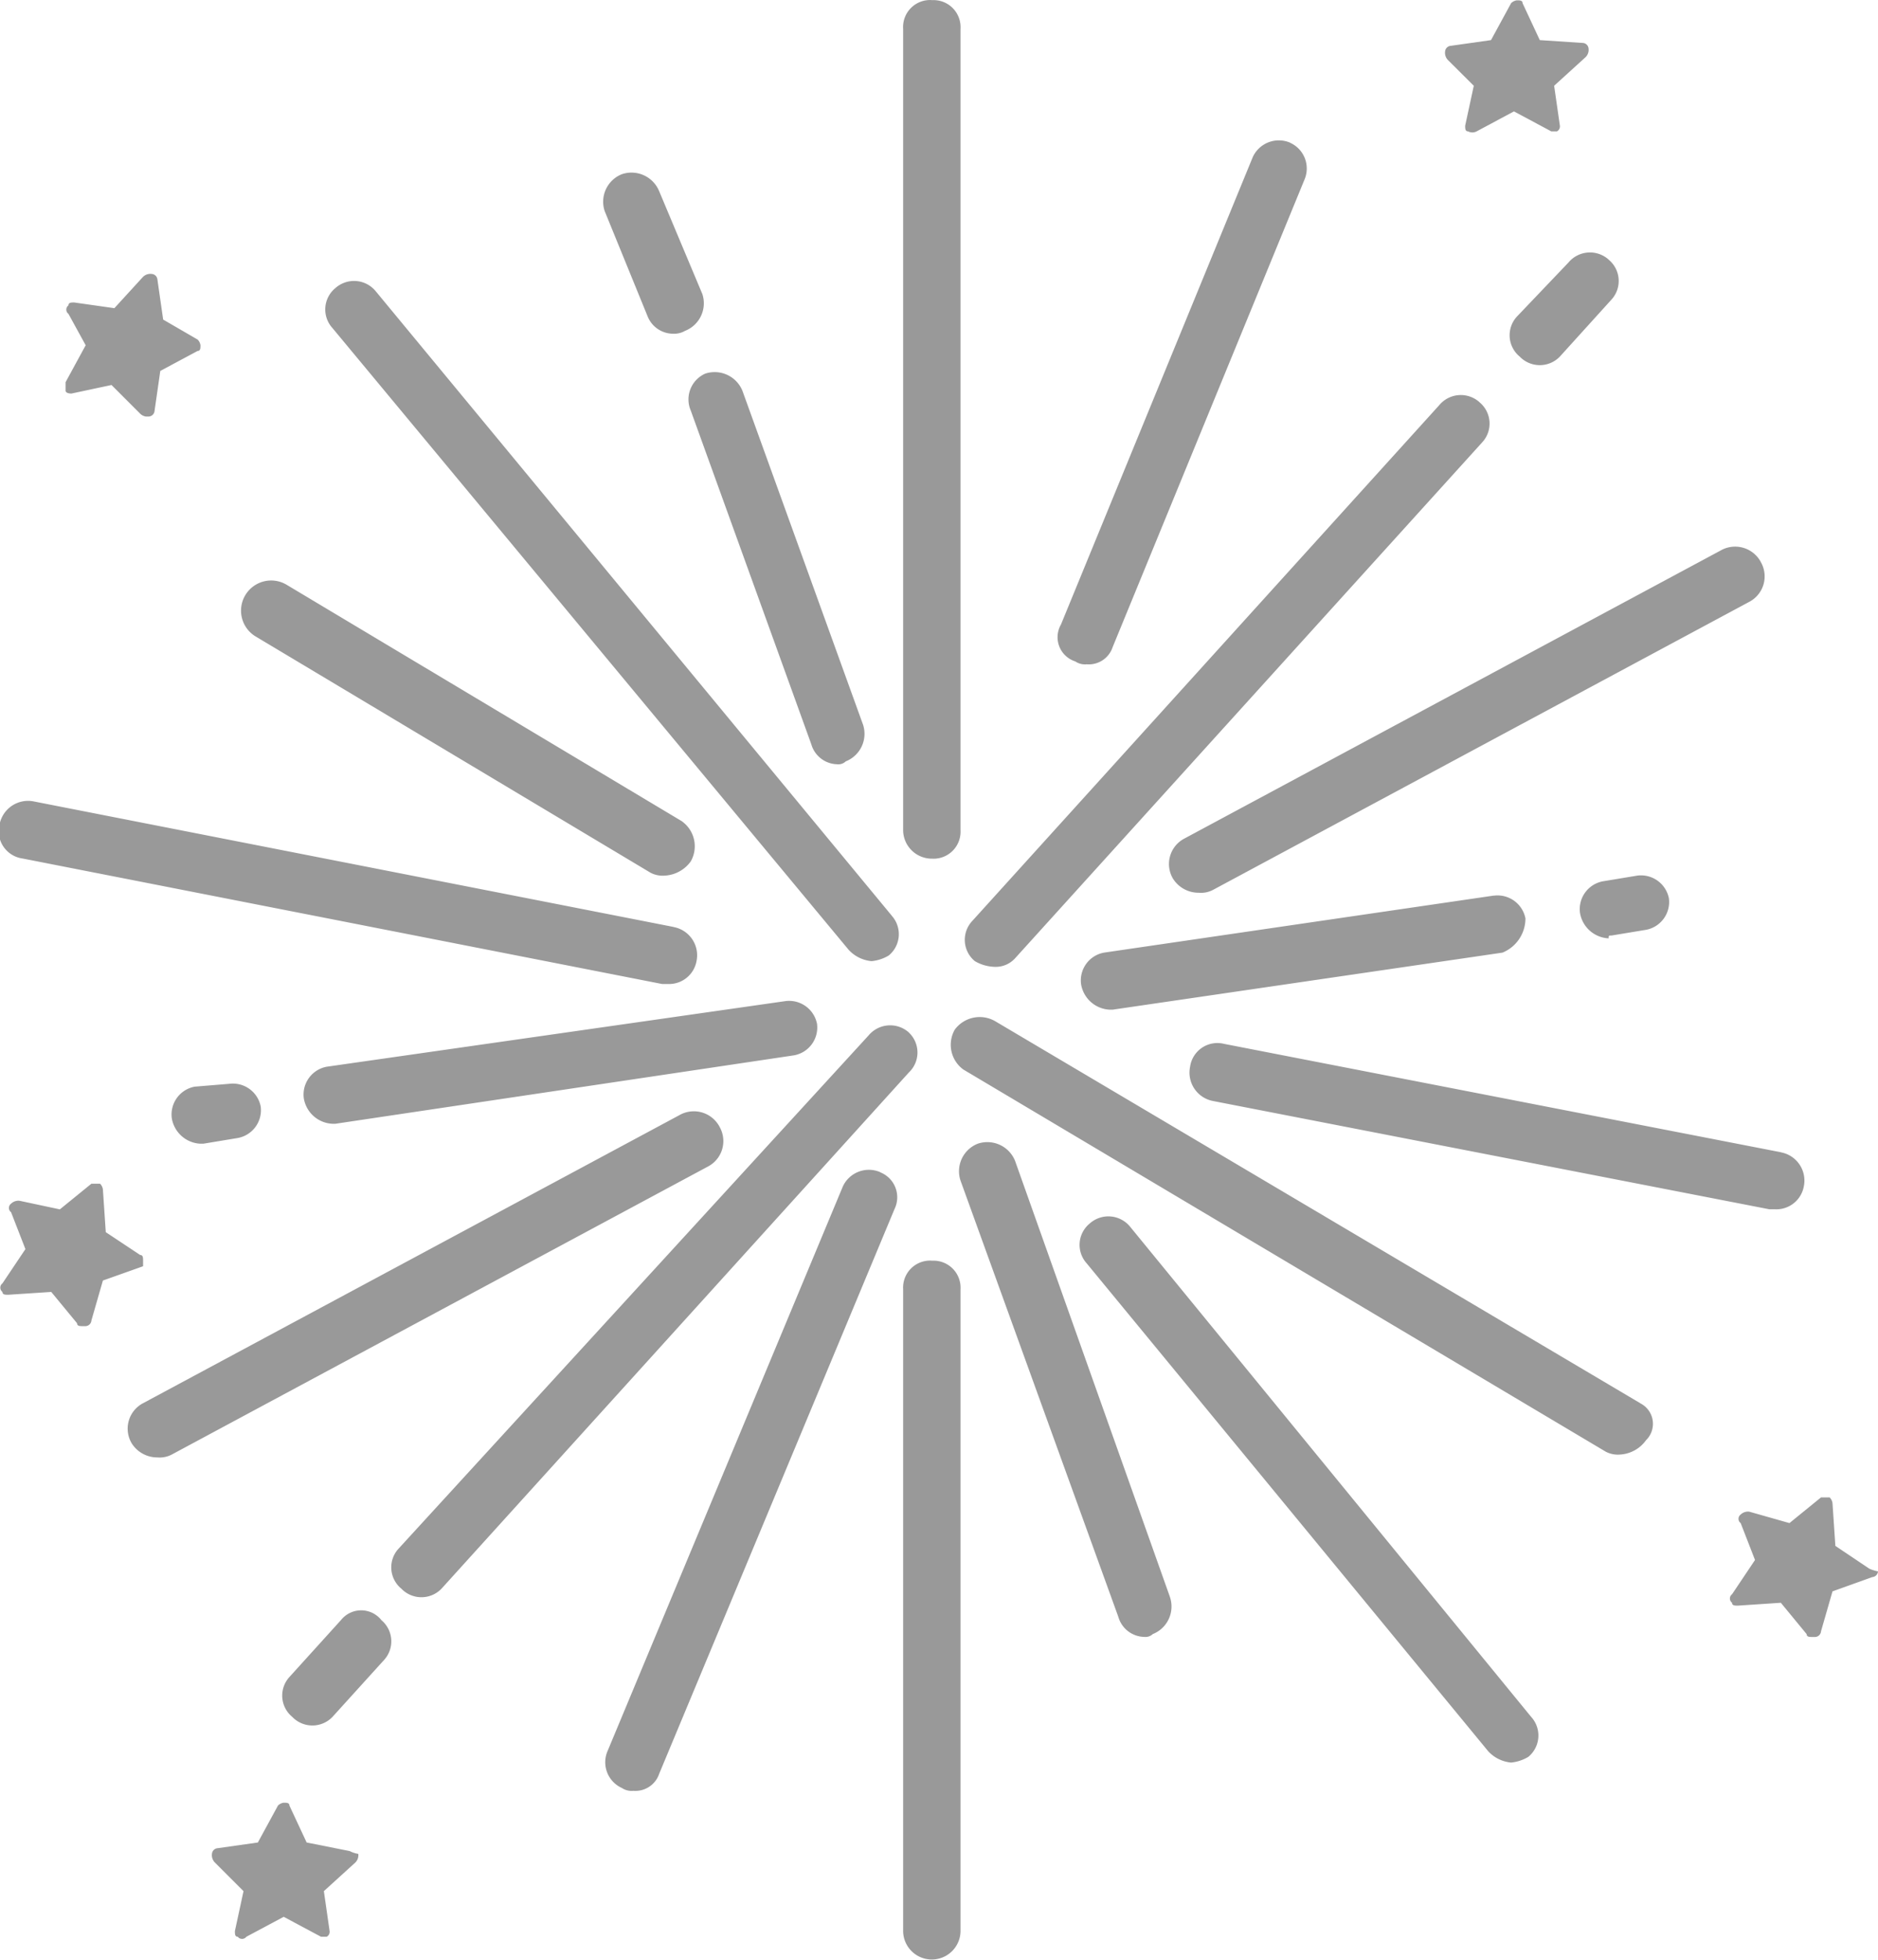 <svg xmlns="http://www.w3.org/2000/svg" width="45.81" height="47.781" viewBox="0 0 45.81 47.781">
  <defs>
    <style>
      .cls-1 {
        fill: #999;
        fill-rule: evenodd;
      }
    </style>
  </defs>
  <path id="Forma_1" data-name="Forma 1" class="cls-1" d="M1829.94,582.624a0.15,0.15,0,0,0-.14-0.139l-1.05-.069-0.42-.9c0-.07-0.07-0.07-0.14-0.07a0.244,0.244,0,0,0-.14.07l-0.49.9-0.98.139a0.15,0.15,0,0,0-.14.139,0.252,0.252,0,0,0,.07.208l0.63,0.627-0.21.973c0,0.069,0,.139.07,0.139a0.226,0.226,0,0,0,.21,0l0.91-.487,0.91,0.487h0.14a0.139,0.139,0,0,0,.07-0.139l-0.14-.973,0.77-.7A0.254,0.254,0,0,0,1829.94,582.624Zm-33.93,7.093-0.84-.487-0.14-.974a0.15,0.15,0,0,0-.14-0.139,0.257,0.257,0,0,0-.21.07l-0.7.765-0.98-.139c-0.07,0-.14,0-0.14.07a0.129,0.129,0,0,0,0,.208l0.42,0.765-0.49.9v0.208c0,0.07.14,0.07,0.14,0.07l0.98-.209,0.7,0.7a0.245,0.245,0,0,0,.14.069h0.07a0.15,0.15,0,0,0,.14-0.139l0.14-.973,0.91-.487c0.07,0,.07-0.069.07-0.139A0.24,0.24,0,0,0,1796.01,589.717Zm40.78,29.97-0.83-.557-0.07-1.043a0.244,0.244,0,0,0-.07-0.139h-0.21l-0.77.626-0.98-.278a0.257,0.257,0,0,0-.21.07,0.129,0.129,0,0,0,0,.208l0.35,0.9-0.56.835a0.129,0.129,0,0,0,0,.208c0,0.07.07,0.07,0.14,0.07l1.05-.07,0.63,0.765c0,0.069.07,0.069,0.14,0.069h0.07a0.15,0.15,0,0,0,.14-0.139l0.28-.973,0.97-.348a0.15,0.15,0,0,0,.14-0.139A1.02,1.02,0,0,1,1836.79,619.687Zm-42.11-7.51c0-.07,0-0.139-0.07-0.139l-0.84-.557-0.07-1.043a0.244,0.244,0,0,0-.07-0.139h-0.21l-0.77.626-0.98-.209a0.257,0.257,0,0,0-.21.07,0.129,0.129,0,0,0,0,.208l0.35,0.9-0.56.835a0.13,0.13,0,0,0,0,.209c0,0.069.07,0.069,0.14,0.069l1.05-.069,0.63,0.764c0,0.07.07,0.07,0.14,0.07h0.07a0.15,0.15,0,0,0,.14-0.139l0.28-.973,0.98-.348v-0.139Zm5.25,14.463a0.712,0.712,0,0,1-.21-0.069l-1.05-.209-0.42-.9c0-.07-0.07-0.07-0.14-0.07a0.244,0.244,0,0,0-.14.07l-0.49.9-0.98.139a0.15,0.15,0,0,0-.14.139,0.252,0.252,0,0,0,.07.208l0.7,0.7-0.21.973c0,0.07,0,.139.07,0.139a0.131,0.131,0,0,0,.21,0l0.91-.486,0.91,0.486h0.14a0.138,0.138,0,0,0,.07-0.139l-0.14-.973,0.77-.7A0.252,0.252,0,0,0,1799.93,626.64Zm13.99-45.2a0.659,0.659,0,0,0-.7.7v19.539a0.7,0.7,0,0,0,.7.695,0.659,0.659,0,0,0,.7-0.695V582.138A0.659,0.659,0,0,0,1813.92,581.442Zm0,30.735a0.659,0.659,0,0,0-.7.695v15.645a0.7,0.7,0,0,0,1.4,0V612.872A0.659,0.659,0,0,0,1813.92,612.177Zm-1.68-13.073-2.94-8.136a0.731,0.731,0,0,0-.91-0.417,0.688,0.688,0,0,0-.35.9l2.94,8.136a0.672,0.672,0,0,0,.63.487,0.257,0.257,0,0,0,.21-0.07A0.722,0.722,0,0,0,1812.24,599.1Zm-3.92-10.5-1.05-2.5a0.73,0.73,0,0,0-.91-0.417,0.722,0.722,0,0,0-.42.9l1.05,2.573a0.673,0.673,0,0,0,.63.417,0.529,0.529,0,0,0,.28-0.07A0.722,0.722,0,0,0,1808.32,588.6Zm11.41,31.778-3.78-10.639a0.729,0.729,0,0,0-.91-0.417,0.722,0.722,0,0,0-.42.9l3.85,10.638a0.671,0.671,0,0,0,.63.487,0.26,0.26,0,0,0,.21-0.069A0.722,0.722,0,0,0,1819.73,620.382Zm-6.79-16.619-12.59-15.228a0.683,0.683,0,0,0-.98-0.07,0.673,0.673,0,0,0-.07.974l12.59,15.158a0.866,0.866,0,0,0,.56.278,0.993,0.993,0,0,0,.42-0.139A0.672,0.672,0,0,0,1812.94,603.763Zm15.6,19.539-9.79-11.96a0.683,0.683,0,0,0-.98-0.069,0.672,0.672,0,0,0-.07.973l9.79,11.891a0.866,0.866,0,0,0,.56.278,1.007,1.007,0,0,0,.42-0.139A0.673,0.673,0,0,0,1828.54,623.3Zm-20.71-21.834-9.65-5.771a0.735,0.735,0,0,0-.77,1.252l9.65,5.771a0.639,0.639,0,0,0,.35.069,0.835,0.835,0,0,0,.63-0.347A0.746,0.746,0,0,0,1807.83,601.468Zm23.37,14.185-15.74-9.317a0.756,0.756,0,0,0-.98.208,0.746,0.746,0,0,0,.21.974l15.67,9.318a0.639,0.639,0,0,0,.35.069,0.836,0.836,0,0,0,.63-0.348A0.559,0.559,0,0,0,1831.2,615.653Zm-23.58-11.612-15.6-3.059a0.708,0.708,0,0,0-.84.556,0.672,0.672,0,0,0,.56.834l15.6,3.06h0.14a0.681,0.681,0,0,0,.7-0.557A0.7,0.7,0,0,0,1807.62,604.041Zm27.01,5.493-13.58-2.642a0.672,0.672,0,0,0-.83.556,0.705,0.705,0,0,0,.55.835l13.58,2.642h0.14a0.681,0.681,0,0,0,.7-0.556A0.7,0.7,0,0,0,1834.63,609.534Zm-7-6.258-9.51,1.391a0.689,0.689,0,0,0-.56.765,0.742,0.742,0,0,0,.7.626h0.07l9.51-1.391a0.9,0.9,0,0,0,.56-0.835A0.694,0.694,0,0,0,1827.63,603.276Zm-16.51,3.13a0.694,0.694,0,0,0-.77-0.557l-11.19,1.6a0.69,0.69,0,0,0-.56.765,0.742,0.742,0,0,0,.7.626h0.07l11.19-1.669A0.689,0.689,0,0,0,1811.12,606.406Zm20.78-3.06a0.694,0.694,0,0,0-.77-0.557l-0.84.139a0.691,0.691,0,0,0-.56.766,0.743,0.743,0,0,0,.7.625c0-.069,0-0.069.07-0.069l0.84-.139A0.69,0.69,0,0,0,1831.9,603.346Zm-34.35,5.076a0.692,0.692,0,0,0-.77-0.556l-0.84.069a0.69,0.69,0,0,0-.56.765,0.742,0.742,0,0,0,.7.626h0.07l0.84-.139A0.69,0.69,0,0,0,1797.55,608.422Zm36.59-13.282a0.711,0.711,0,0,0-.98-0.277l-13.08,7.023a0.7,0.7,0,0,0-.28.973,0.736,0.736,0,0,0,.63.348,0.631,0.631,0,0,0,.35-0.07l13.08-7.023A0.7,0.7,0,0,0,1834.14,595.14Zm-25.4,13.769a0.71,0.71,0,0,0-.98-0.278l-13.08,7.022a0.7,0.7,0,0,0-.28.974,0.736,0.736,0,0,0,.63.348,0.631,0.631,0,0,0,.35-0.07l13.08-7.023A0.7,0.7,0,0,0,1808.74,608.909Zm18.54-17.662a0.683,0.683,0,0,0-.98.069L1814.9,603.9a0.672,0.672,0,0,0,.07.973,1.012,1.012,0,0,0,.49.139,0.637,0.637,0,0,0,.49-0.208l11.4-12.586A0.672,0.672,0,0,0,1827.28,591.247Zm-13.92,15.367a0.685,0.685,0,0,0-.98.069L1800.91,619.2a0.672,0.672,0,0,0,.07.973,0.679,0.679,0,0,0,.98,0l11.4-12.586A0.669,0.669,0,0,0,1813.36,606.614Zm-12.87,14.324a0.629,0.629,0,0,0-.98,0l-1.26,1.391a0.672,0.672,0,0,0,.07.973,0.679,0.679,0,0,0,.98,0l1.26-1.39A0.673,0.673,0,0,0,1800.49,620.938Zm29.94-33.168a0.683,0.683,0,0,0-.98.07l-1.26,1.321a0.672,0.672,0,0,0,.07.973,0.679,0.679,0,0,0,.98,0l1.26-1.391A0.672,0.672,0,0,0,1830.43,587.77Zm-7.77-2.851a0.7,0.7,0,0,0-.91.348l-4.68,11.4a0.619,0.619,0,0,0,.35.9,0.421,0.421,0,0,0,.28.07,0.612,0.612,0,0,0,.63-0.417l4.68-11.4A0.688,0.688,0,0,0,1822.66,584.919Zm-10,25.1a0.7,0.7,0,0,0-.91.348l-5.74,13.768a0.688,0.688,0,0,0,.35.9,0.426,0.426,0,0,0,.28.069,0.612,0.612,0,0,0,.63-0.417l5.74-13.768A0.654,0.654,0,0,0,1812.66,610.021Z" transform="translate(-1791.19 -581.438)"/>
</svg>
